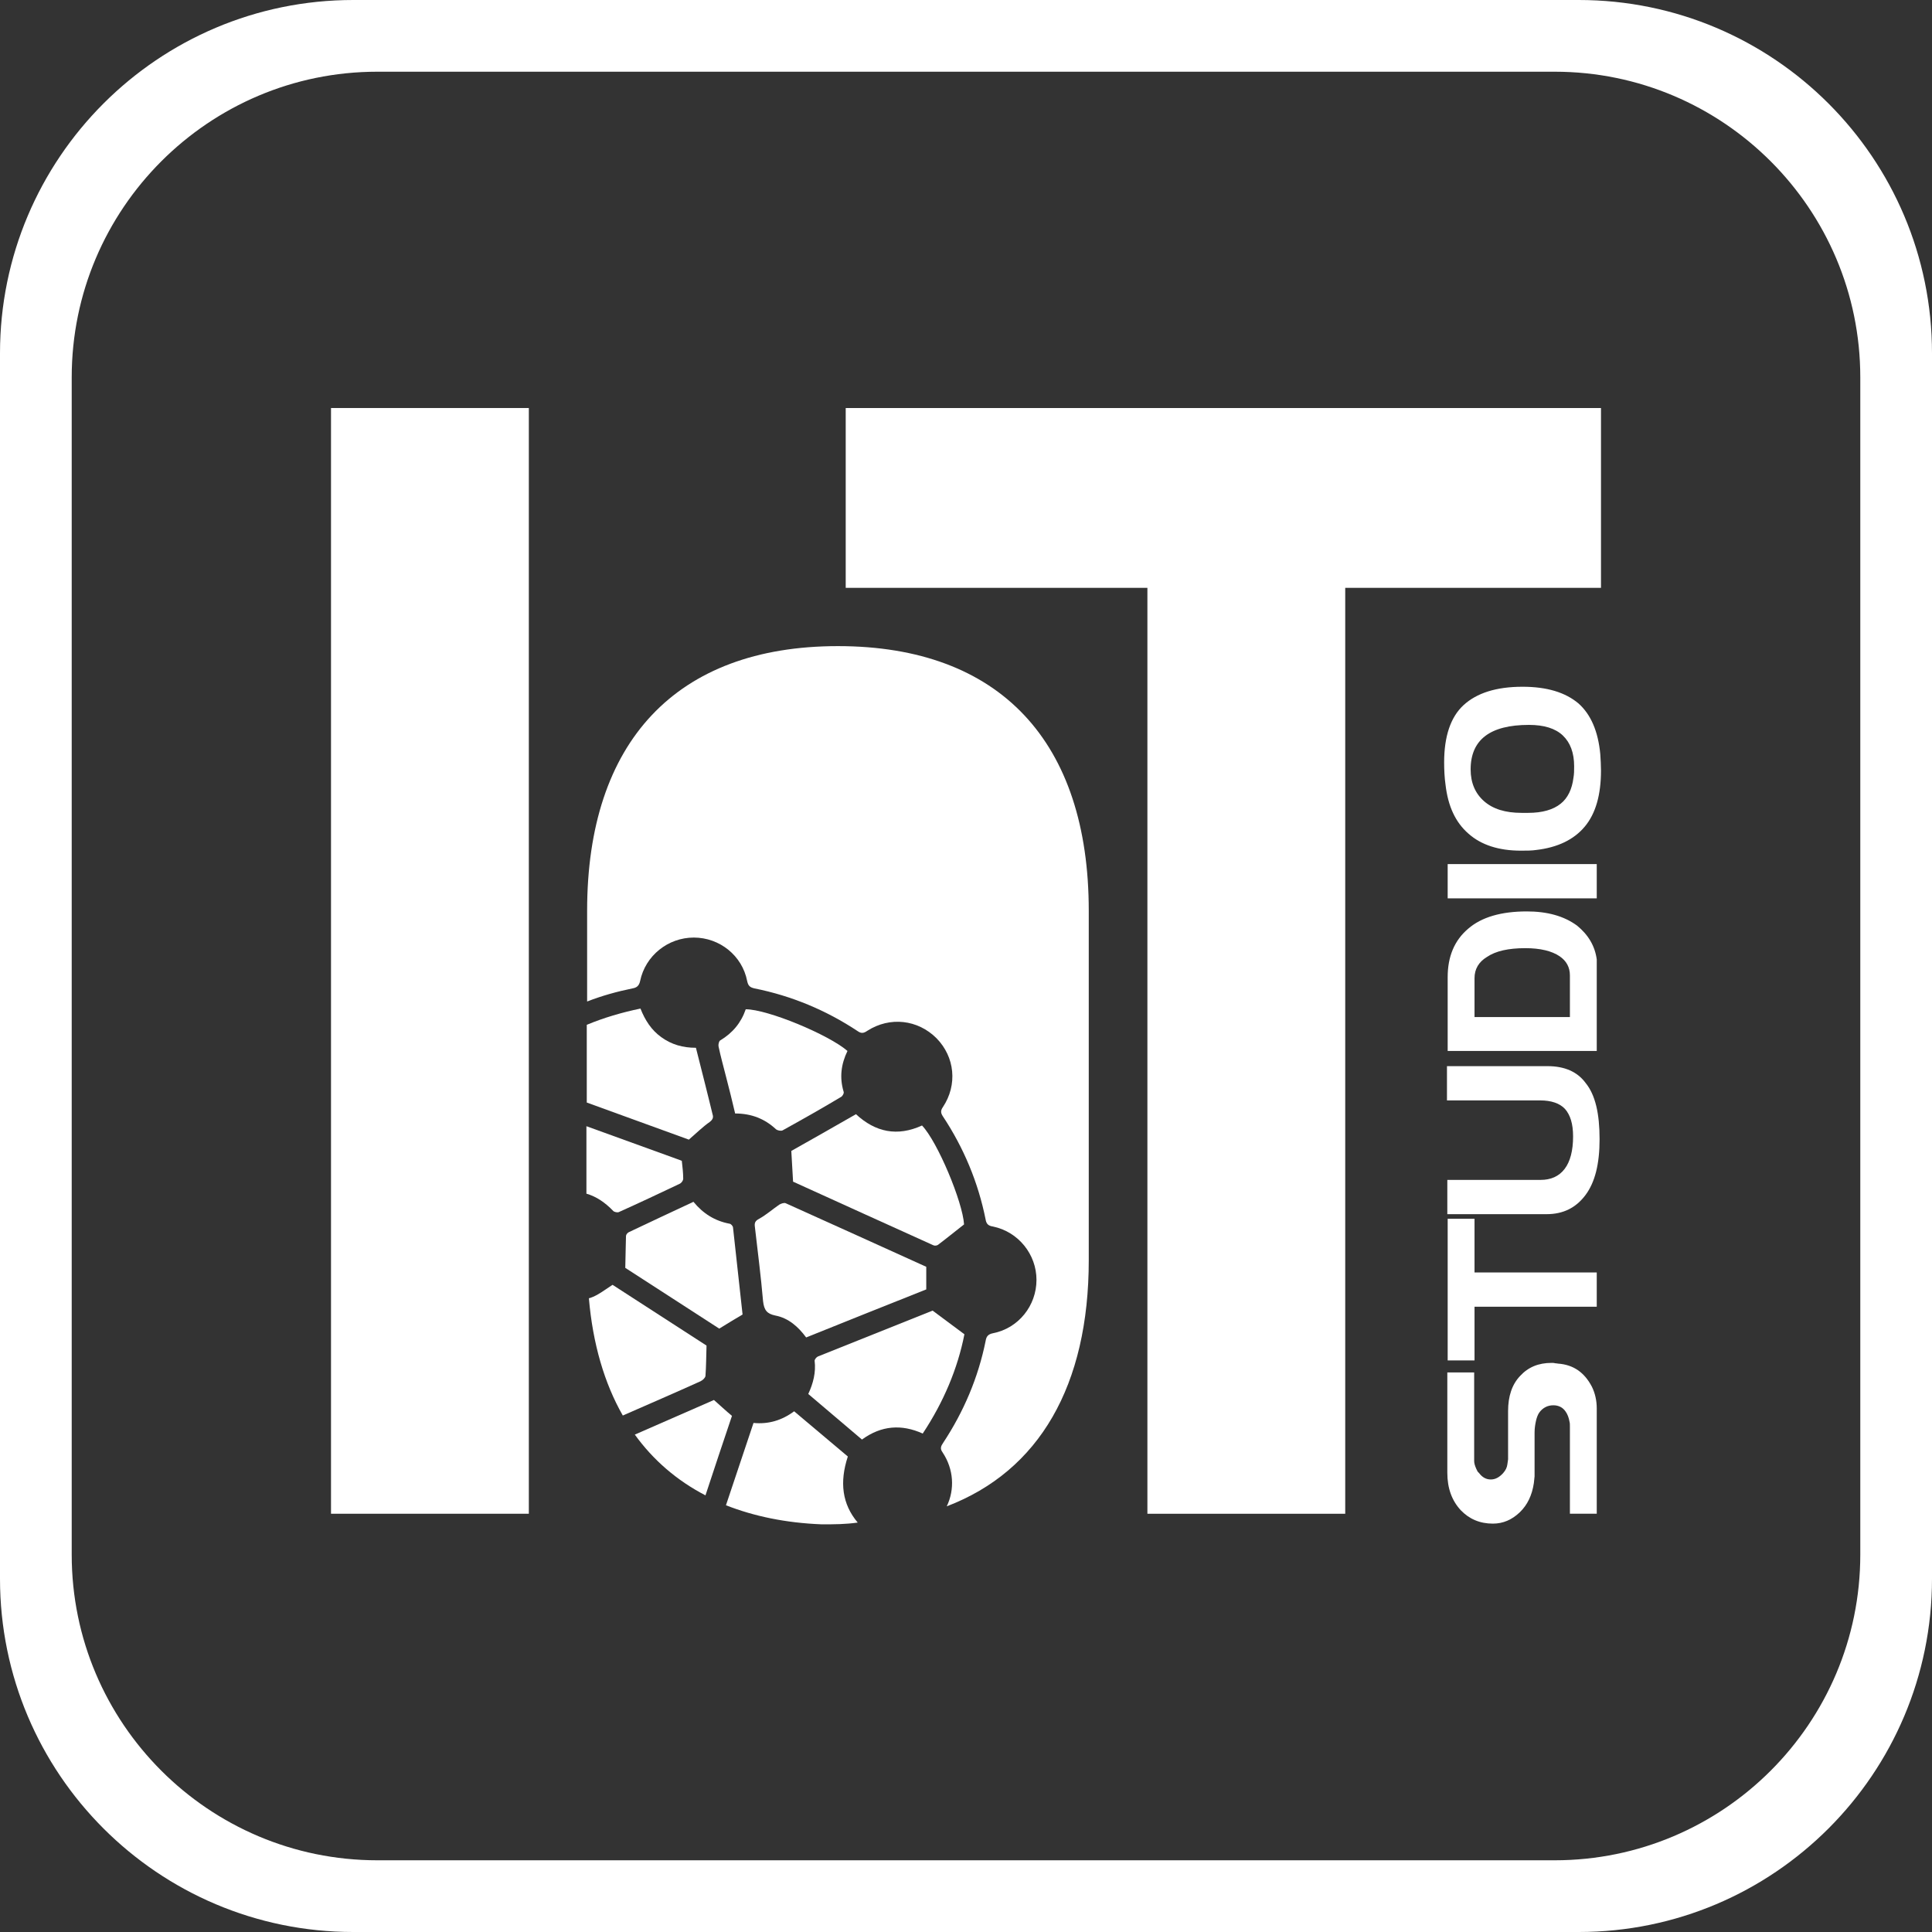 <svg xmlns="http://www.w3.org/2000/svg" xmlns:xlink="http://www.w3.org/1999/xlink" x="0px" y="0px" viewBox="0 0 546.9 546.9" style="enable-background:new 0 0 546.9 546.9;" xml:space="preserve"><rect x="0" y="0" width="546.9" height="546.9" fill="#333333" stroke="none"/><style type="text/css">	.st0{display:none;}	.st1{display:inline;}	.st2{fill:url(#SVGID_1_);}	.st3{fill:#FFFFFF;}	.st4{fill:url(#SVGID_00000002363805706967979690000008952296463463437496_);}	.st5{fill:url(#SVGID_00000057847921406269928230000000825504813721775289_);}	.st6{fill:url(#SVGID_00000116946385719098337820000000148697363918205625_);}	.st7{fill:url(#SVGID_00000093898571173381948890000008502099791915175606_);}	.st8{fill:url(#SVGID_00000173139121044946854540000007942947781439149989_);}	.st9{fill:url(#SVGID_00000140009551165920871160000010543657136392970175_);}	.st10{fill:url(#SVGID_00000124868468628507606560000011035730998755913643_);}	.st11{fill:url(#SVGID_00000007390310914359924960000003163750209780813487_);}	.st12{fill:url(#SVGID_00000068660229873606340660000006566285351758037167_);}	.st13{fill:url(#SVGID_00000052083827173240159110000004698093813651039395_);}	.st14{fill:url(#SVGID_00000041272971195417437070000000737303944151865479_);}	.st15{fill:url(#SVGID_00000088129786561633695660000014737861524259210894_);}	.st16{fill:url(#SVGID_00000042704597155145107100000003335829758886814340_);}	.st17{fill:url(#SVGID_00000048487179171153920590000010032617734284628654_);}	.st18{fill:url(#SVGID_00000091001529961511499080000005714655949212333720_);}	.st19{fill:url(#SVGID_00000128472062882586767110000010388357269607870905_);}	.st20{fill:url(#SVGID_00000164496061492098676000000015225213969822757308_);}	.st21{fill:url(#SVGID_00000132783269311390599400000006240416100209890715_);}	.st22{fill:url(#SVGID_00000137844265410008398050000003297528352424169368_);}	.st23{fill:#6400B9;}	.st24{fill:url(#SVGID_00000119076001340068853760000005712498448527457206_);}	.st25{fill:url(#SVGID_00000129188225719943139820000007303141914917189282_);}	.st26{fill:url(#SVGID_00000097472659777927514310000017936730318586889102_);}	.st27{fill:url(#SVGID_00000064335307912219080160000015144350638075149220_);}	.st28{fill:url(#SVGID_00000032635886658776724820000003089766987149764507_);}	.st29{fill:url(#SVGID_00000059302603012602506640000017989836333551826595_);}	.st30{fill:url(#SVGID_00000148630949652650823210000006843828825635640474_);}	.st31{fill:url(#SVGID_00000163775773696360447660000010653440724831529103_);}	.st32{fill:url(#SVGID_00000072239249404077277630000004185209075864830349_);}	.st33{fill:url(#SVGID_00000140699236858494714900000000886498523988871562_);}	.st34{fill:url(#SVGID_00000060014742489146449540000005766103902197084803_);}	.st35{fill:url(#SVGID_00000088823806598922128950000016922658642731942542_);}	.st36{fill:url(#SVGID_00000106868605442911447310000011743313168244954512_);}	.st37{fill:url(#SVGID_00000170245485210519853340000002571466338083514794_);}	.st38{fill:url(#SVGID_00000181068074732896423370000001880085656453386932_);}	.st39{fill:url(#SVGID_00000123438399321942321120000007164165013396870058_);}	.st40{fill:url(#SVGID_00000066478254732653988180000009021068859053811380_);}	.st41{fill:url(#SVGID_00000165915036578982059620000007943592926909686686_);}	.st42{fill:url(#SVGID_00000173153162772000604540000001068118340412703415_);}	.st43{fill:url(#SVGID_00000095322379014738143840000015837674211665407891_);}	.st44{fill:url(#SVGID_00000183959880903075584490000010719777232687299968_);}	.st45{fill:url(#SVGID_00000119084136039255502690000015011752666712872889_);}	.st46{fill:url(#SVGID_00000075126480197371358210000010402453728347393424_);}	.st47{fill:url(#SVGID_00000018932977373889564560000018351833626012600221_);}	.st48{fill:url(#SVGID_00000177443616255958279700000003507205970920331151_);}	.st49{fill:url(#SVGID_00000049188819214596084270000000694592507472740748_);}	.st50{fill:url(#SVGID_00000081621143754103678960000009507381629759292304_);}	.st51{fill:url(#SVGID_00000126309519567370355690000012567108455185157545_);}	.st52{fill:url(#SVGID_00000083089792370850356130000001426676564805284752_);}	.st53{fill:url(#SVGID_00000120523705985092672200000016894422126839405757_);}	.st54{fill:url(#SVGID_00000081645283888080368210000003410606018260551093_);}	.st55{fill:url(#SVGID_00000105384349994556239360000013789046238775556277_);}	.st56{fill:url(#SVGID_00000075854224971887464440000000496975489793787053_);}	.st57{fill:url(#SVGID_00000077295399840308773550000001744262779166272385_);}	.st58{fill:url(#SVGID_00000152949941627948552600000004827056838509073047_);}	.st59{fill:url(#SVGID_00000137852948680034433450000003460187008005770148_);}	.st60{fill:url(#SVGID_00000049903397886685601800000000608895827280840335_);}	.st61{fill:url(#SVGID_00000155866564953866644970000002604326906335640473_);}	.st62{fill:url(#SVGID_00000116947698902437143060000009270295164652681139_);}	.st63{fill:url(#SVGID_00000009547779516745392750000001275181697921903504_);}</style><g id="bg" class="st0"></g><g id="art">	<g>		<g>			<g>				<path class="st3" d="M450.6,392.5c0.9,1.8,1.4,3.9,1.4,6.2v29.8h-7.6v-24.6c0-0.6,0-1.1-0.1-1.4c-0.2-1.2-0.6-2.2-1.1-2.9     c-0.8-1.2-2-1.8-3.5-1.8c-1.6,0-3,0.7-4,2.1c-0.4,0.6-0.7,1.4-0.9,2.3c-0.2,0.9-0.4,2-0.4,3.3v12.4l-0.2,1.9     c-0.5,3.4-1.8,6.2-4,8.3c-2.2,2.1-4.7,3.2-7.6,3.2c-3.7,0-6.7-1.3-9.1-3.8c-2.5-2.7-3.8-6.2-3.8-10.6v-28.4h7.6v25.1     c0,0.6,0.2,1.3,0.6,2.2c0.1,0.2,0.2,0.4,0.3,0.6c0,0.1,0.2,0.3,0.5,0.6c0.9,1.2,2,1.8,3.3,1.8s2.4-0.6,3.5-1.8     c0.7-0.8,1.1-1.6,1.2-2.5l0.2-1.4v-13.7c0-4.1,1.1-7.5,3.4-9.9c2.3-2.5,5.2-3.7,8.9-3.7c0.3,0,0.7,0,1,0.1     c0.4,0,0.7,0.1,0.8,0.1C445.4,386.3,448.5,388.5,450.6,392.5z"></path>				<path class="st3" d="M417.4,360.2H452v9.7h-34.6v15.2h-7.6V345h7.6V360.2z"></path>				<path class="st3" d="M452.8,322.5c0,7-1.3,12.2-4,15.8c-2.7,3.6-6.3,5.4-11,5.4h-28.1V334h26.4c2.9,0,5.2-1,6.8-3.1     c1.6-2.1,2.4-5.2,2.4-9.2c0-3.6-0.8-6.1-2.3-7.8c-1.5-1.6-3.9-2.4-7-2.4h-26.4v-9.7h28.5c4.8,0,8.4,1.6,10.7,4.7     C451.6,309.9,452.8,315.2,452.8,322.5z"></path>				<path class="st3" d="M452,271.6v0.9v0.6v1.8v22.6h-42.2v-20.9c0-5.8,1.9-10.4,5.8-13.7c3.8-3.3,9.4-4.9,16.6-4.9     c5.8,0,10.5,1.3,14.2,4C449.6,264.6,451.5,267.8,452,271.6z M417.4,276.9v11h27v-11.8c0-2.3-1-4.1-2.9-5.4     c-2.2-1.5-5.5-2.3-9.7-2.3c-4.8,0-8.4,0.8-10.9,2.5C418.6,272.3,417.4,274.3,417.4,276.9z"></path>				<path class="st3" d="M452,254.3h-42.2v-9.7H452V254.3z"></path>				<path class="st3" d="M453,213.5c0.1,1.6,0.2,3.1,0.2,4.6c0,6.9-1.5,12.2-4.6,15.9c-3.1,3.7-7.7,5.9-13.7,6.6     c-1.3,0.2-2.8,0.2-4.4,0.2c-6.2,0-11.2-1.6-14.8-4.8c-3.7-3.2-5.8-7.8-6.5-13.8c-0.3-2.1-0.4-4.3-0.4-6.4     c0-7.3,1.8-12.8,5.5-16.2s9.2-5.2,16.7-5.2c6.9,0,12.1,1.6,15.8,4.7C450.3,202.2,452.4,207,453,213.5z M416.3,217.8     c0,3.8,1.3,6.8,3.8,9c2.5,2.2,6,3.3,10.6,3.3h1.9c4,0,7.1-0.9,9.2-2.6c2-1.6,3.2-4.1,3.6-7.3c0.2-1.1,0.2-2.1,0.2-3.3     c0-3.8-1.1-6.7-3.2-8.7c-2.1-2-5.3-3-9.6-3C421.8,205.2,416.3,209.4,416.3,217.8z"></path>			</g>			<path class="st3" d="M93.7,115.5h56v313h-56V115.5z"></path>			<path class="st3" d="M239.5,115.5h213.7v50.9h-72.4v262.1h-56V166.4h-85.4V115.5z"></path>			<g>				<path class="st3" d="M264,371c-10.5,4.2-21.5,8.6-32.5,13c-0.4,0.2-0.9,0.8-0.9,1.2c0.4,3.3-0.4,6.4-1.8,9.4     c5.1,4.3,10.1,8.6,15.2,12.9c5.5-4,11.2-4.4,17.2-1.7c5.9-8.9,9.9-18.4,11.8-28.1C269.9,375.4,267.1,373.3,264,371z"></path>				<path class="st3" d="M219.5,372.4c3.7,0.7,6.5,3.2,8.7,6.2c11.4-4.6,22.7-9.1,34-13.6c0-2.1,0-4.1,0-6.4     c-13.2-6-26.5-12-39.8-18c-0.4-0.2-1.3,0.1-1.8,0.4c-1.9,1.3-3.7,2.9-5.7,4c-1.1,0.6-1.4,1.1-1.2,2.4c0.8,7,1.7,13.9,2.3,20.9     C216.3,370.9,217.1,371.9,219.5,372.4z"></path>				<path class="st3" d="M240,412.3c-5-4.2-10.1-8.5-15.2-12.8c-3.5,2.6-7.3,3.7-11.5,3.3c-2.7,8-5.3,15.9-7.8,23.3     c7.9,3.1,16.9,5,27.1,5.4c3.7,0,6.6,0,10.2-0.5C238.4,425.8,237.6,419.6,240,412.3z"></path>				<path class="st3" d="M202.1,396.3c-7.5,3.3-14.9,6.5-22.4,9.8c5.2,7.2,11.9,13,20,17.2c2.5-7.6,5-15.1,7.5-22.5     C205.4,399.3,203.8,397.8,202.1,396.3C202.3,396.3,202.2,396.3,202.1,396.3z"></path>				<path class="st3" d="M167.1,367.4c-0.1,0-0.3,0.1-0.4,0.1c1.1,12.9,4.4,24.1,9.6,33.2c7.3-3.2,14.7-6.4,22-9.7     c0.6-0.3,1.3-0.9,1.4-1.5c0.2-2.7,0.2-5.4,0.3-8.6c-8.7-5.6-17.8-11.5-26.6-17.2C171.1,365.2,169.2,366.7,167.1,367.4z"></path>				<path class="st3" d="M193.4,333.7c0-1.7-0.2-3.3-0.4-5.1c-0.5-0.2-1-0.4-1.6-0.6c-8.5-3.1-16.9-6.1-25.4-9.2v19.1     c2.8,0.8,5.3,2.5,7.6,4.9c0.3,0.3,1.2,0.5,1.6,0.3c5.8-2.6,11.5-5.3,17.2-8C193,334.8,193.4,334.1,193.4,333.7z"></path>				<path class="st3" d="M199.5,306.5c-0.8-3.3-1.7-6.6-2.5-9.9c-3.7,0-6.9-0.9-9.8-3c-2.8-2-4.6-4.8-5.9-8.1     c-5.3,1.1-10.4,2.6-15.2,4.6v22c9.6,3.5,19.3,7,28.9,10.5c2.2-1.9,3.9-3.6,5.9-5c0.9-0.7,1.1-1.3,0.8-2.2     C201,312.4,200.2,309.4,199.5,306.5z"></path>				<path class="st3" d="M242.3,315.4c-6.3,3.6-12.4,7.1-18.3,10.4c0.2,3,0.3,5.7,0.5,8.7c13,5.9,26.4,12,39.7,18     c0.4,0.2,1,0.1,1.3-0.1c2.4-1.8,4.7-3.7,7.4-5.8c-0.4-6.4-7.5-23.4-11.9-28C254,321.8,247.8,320.5,242.3,315.4z"></path>				<path class="st3" d="M237.2,182.9c-45.9,0-71,27.2-71,74.9v25.7c4.1-1.6,8.4-2.8,12.8-3.7c1.2-0.2,1.9-0.7,2.2-2.1     c1.5-7.2,7.9-12.3,15.2-12.3c7.3,0,13.7,5.1,15.1,12.3c0.3,1.4,0.8,1.8,2.1,2.1c10.5,2.1,20.3,6.2,29.2,12.1     c1,0.7,1.7,0.6,2.7-0.1c6.4-4.1,14.3-3.2,19.6,2.1c5.2,5.3,6,13.2,1.8,19.5c-0.7,1-0.6,1.7,0,2.6c5.9,8.9,10,18.7,12.1,29.2     c0.2,1.2,0.7,1.8,2.1,2c7.2,1.5,12.3,7.9,12.3,15.1c0,7.3-5.1,13.7-12.3,15.1c-1.5,0.3-1.9,1-2.1,2.2c-2.1,10.4-6.2,20-12,28.8     c-0.6,0.9-1,1.6-0.2,2.7c3.2,4.8,3.5,10.5,1.2,15.3c26.2-10,40.2-34.2,40.2-69.7v-98.9C308.2,210.1,283.2,182.9,237.2,182.9z"></path>				<path class="st3" d="M196.3,340.2c-6.2,2.9-12.2,5.7-18.3,8.6c-0.4,0.2-0.8,0.7-0.8,1.1c-0.1,2.9-0.1,5.7-0.2,9     c8.6,5.6,17.7,11.4,26.6,17.2c2.2-1.4,4.3-2.6,6.6-4c-0.9-8.1-1.8-16.4-2.7-24.6c0-0.4-0.6-1.1-1-1.1     C202.3,345.6,199,343.5,196.3,340.2z"></path>				<path class="st3" d="M211.1,285.7c-1.3,3.8-3.7,6.7-7.2,8.8c-0.4,0.2-0.6,1.2-0.5,1.7c0.6,2.9,1.4,5.7,2.1,8.5     c0.9,3.5,1.8,7,2.6,10.5c4.6,0,8.4,1.5,11.6,4.5c0.4,0.3,1.3,0.5,1.8,0.3c5.6-3.1,11.1-6.2,16.6-9.5c0.4-0.2,0.9-1.1,0.7-1.5     c-1.2-4-0.7-7.8,1.1-11.5C234.6,292.9,217.3,285.7,211.1,285.7z"></path>			</g>		</g>		<path class="st3" d="M440.1,20.3c47.7,0,86.5,38.8,86.5,86.5v333.3c0,47.7-38.8,86.5-86.5,86.5H106.8c-47.7,0-86.5-38.8-86.5-86.5   V106.8c0-47.7,38.8-86.5,86.5-86.5H440.1 M446.9,0H100C44.8,0,0,44.8,0,100v346.9c0,55.2,44.8,100,100,100h346.9   c55.2,0,100-44.8,100-100V100C546.9,44.8,502.1,0,446.9,0L446.9,0z"></path>	</g></g></svg>